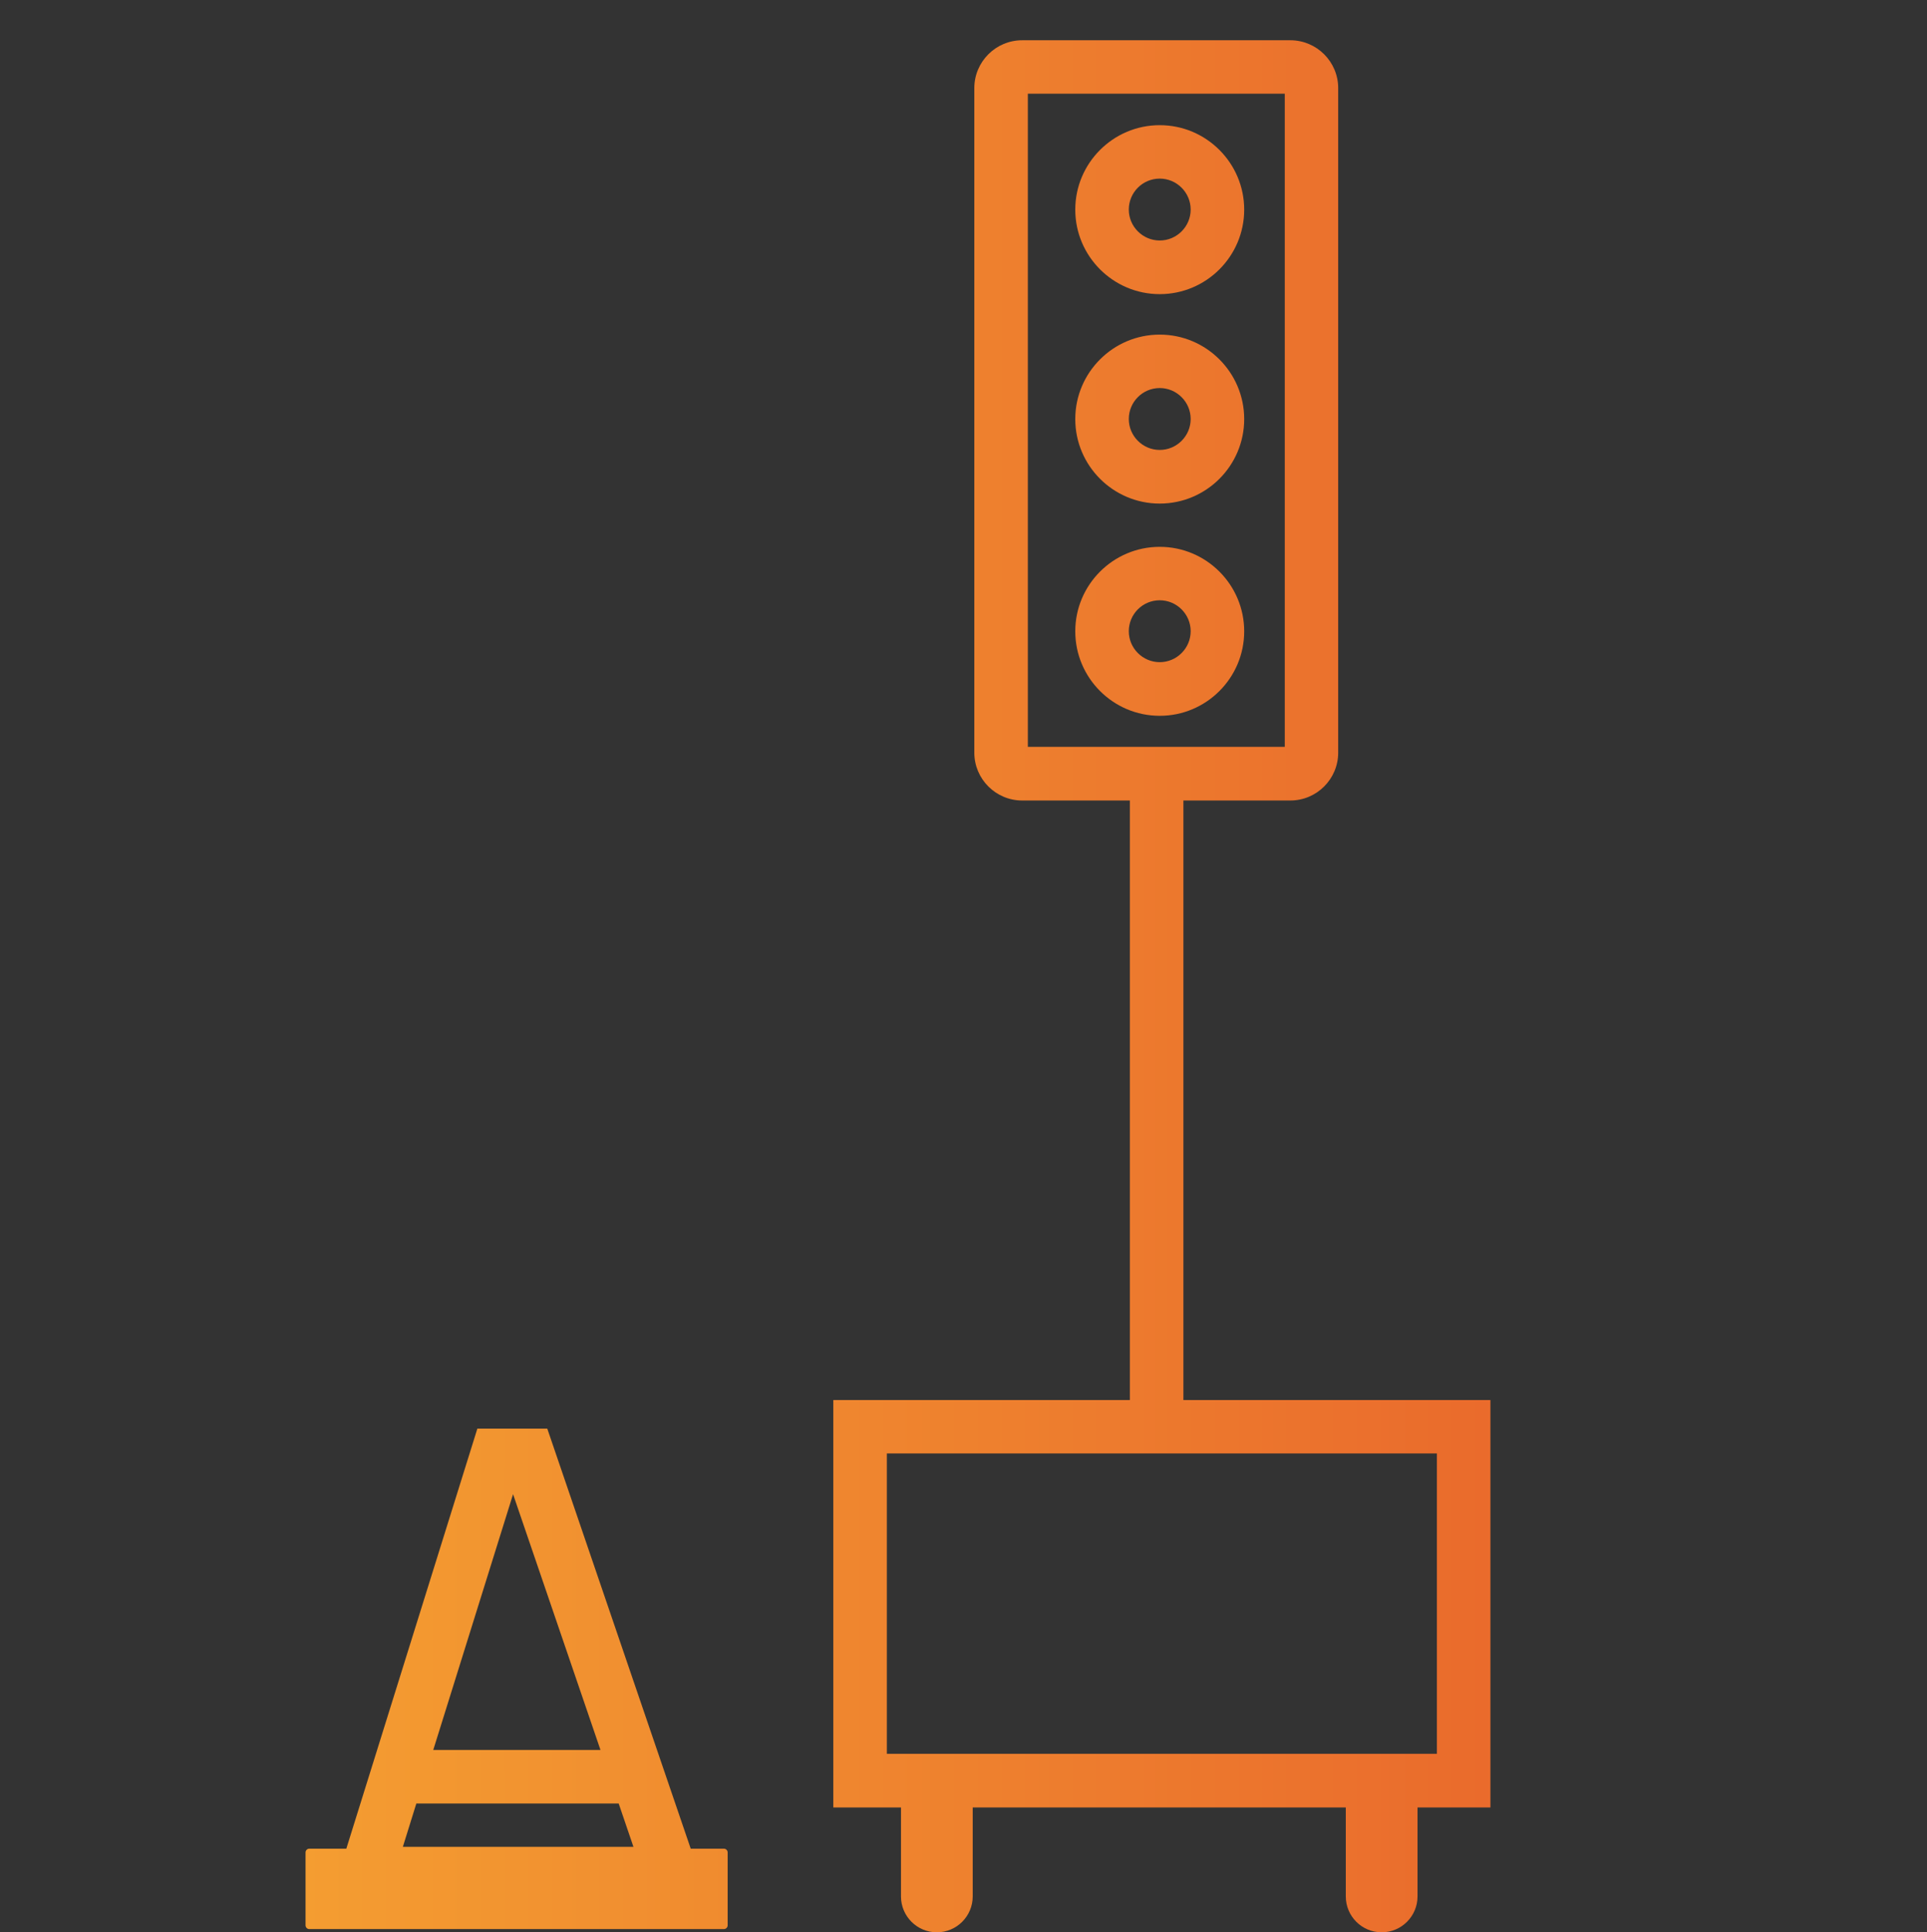 <svg xmlns="http://www.w3.org/2000/svg" xmlns:xlink="http://www.w3.org/1999/xlink" id="Layer_2" data-name="Layer 2" viewBox="0 0 180 180.46"><rect x="0" y="0" width="180" height="180.46" fill="#333333" stroke="none"/><defs><style> .cls-1 { fill: url(#New_Gradient_Swatch_3); } .cls-1, .cls-2, .cls-3, .cls-4, .cls-5, .cls-6, .cls-7, .cls-8, .cls-9 { stroke-width: 0px; } .cls-2 { fill: url(#New_Gradient_Swatch_3-3); } .cls-3 { fill: url(#New_Gradient_Swatch_3-4); } .cls-4 { fill: url(#New_Gradient_Swatch_3-7); } .cls-5 { fill: url(#New_Gradient_Swatch_3-6); } .cls-6 { fill: url(#New_Gradient_Swatch_3-2); } .cls-7 { fill: url(#New_Gradient_Swatch_3-5); } .cls-8 { fill: none; } .cls-9 { fill: #fff; } </style><linearGradient id="New_Gradient_Swatch_3" data-name="New Gradient Swatch 3" x1="21.05" y1="19.58" x2="189.76" y2="19.58" gradientUnits="userSpaceOnUse"><stop offset="0" stop-color="#f49e31"></stop><stop offset=".03" stop-color="#f49e31"></stop><stop offset="1" stop-color="#e5542a"></stop></linearGradient><linearGradient id="New_Gradient_Swatch_3-2" data-name="New Gradient Swatch 3" y1="39.14" y2="39.14" xlink:href="#New_Gradient_Swatch_3"></linearGradient><linearGradient id="New_Gradient_Swatch_3-3" data-name="New Gradient Swatch 3" y1="58.95" y2="58.95" xlink:href="#New_Gradient_Swatch_3"></linearGradient><linearGradient id="New_Gradient_Swatch_3-4" data-name="New Gradient Swatch 3" y1="172.62" x2="189.76" y2="172.62" xlink:href="#New_Gradient_Swatch_3"></linearGradient><linearGradient id="New_Gradient_Swatch_3-5" data-name="New Gradient Swatch 3" y1="172.62" x2="189.76" y2="172.62" xlink:href="#New_Gradient_Swatch_3"></linearGradient><linearGradient id="New_Gradient_Swatch_3-6" data-name="New Gradient Swatch 3" y1="86.28" x2="189.76" y2="86.28" xlink:href="#New_Gradient_Swatch_3"></linearGradient><linearGradient id="New_Gradient_Swatch_3-7" data-name="New Gradient Swatch 3" y1="156.79" x2="189.76" y2="156.79" xlink:href="#New_Gradient_Swatch_3"></linearGradient></defs><g id="Layer_1-2" data-name="Layer 1"><path class="cls-1" d="m108.33,27.47c-4.35,0-7.89-3.54-7.89-7.89s3.54-7.89,7.89-7.89,7.89,3.54,7.89,7.89-3.54,7.89-7.89,7.89Zm0-10.79c-1.6,0-2.89,1.3-2.89,2.89s1.3,2.89,2.89,2.89,2.89-1.3,2.89-2.89-1.3-2.89-2.89-2.89Z"></path><path class="cls-6" d="m108.33,47.03c-4.35,0-7.89-3.54-7.89-7.89s3.54-7.89,7.89-7.89,7.89,3.54,7.89,7.89-3.54,7.89-7.89,7.89Zm0-10.79c-1.6,0-2.89,1.3-2.89,2.89s1.3,2.89,2.89,2.89,2.89-1.3,2.89-2.89-1.3-2.89-2.89-2.89Z"></path><path class="cls-2" d="m108.33,66.85c-4.35,0-7.89-3.54-7.89-7.89s3.54-7.89,7.89-7.89,7.89,3.54,7.89,7.89-3.54,7.89-7.89,7.89Zm0-10.79c-1.6,0-2.89,1.3-2.89,2.89s1.3,2.89,2.89,2.89,2.89-1.3,2.89-2.89-1.3-2.89-2.89-2.89Z"></path><rect class="cls-9" x="128.21" y="167.27" width="1.7" height="10.69" rx=".85" ry=".85"></rect><g><rect class="cls-9" x="86.66" y="167.27" width="1.7" height="10.69" rx=".85" ry=".85"></rect><g><path class="cls-3" d="m129.06,164.77c-1.85,0-3.35,1.5-3.35,3.35v8.99c0,1.85,1.5,3.35,3.35,3.35s3.35-1.5,3.35-3.35v-8.99c0-1.85-1.5-3.35-3.35-3.35Z"></path><path class="cls-7" d="m87.51,164.77c-1.85,0-3.35,1.5-3.35,3.35v8.99c0,1.85,1.5,3.35,3.35,3.35s3.35-1.5,3.35-3.35v-8.99c0-1.85-1.5-3.35-3.35-3.35Z"></path></g></g><path class="cls-5" d="m110.54,130.75v-55.99h9.99c2.47,0,4.47-2.01,4.47-4.47V8.23c0-2.47-2.01-4.47-4.47-4.47h-25.05c-2.47,0-4.47,2.01-4.47,4.47v62.06c0,2.47,2.01,4.47,4.47,4.47h10.06v55.99h-27.7v38.05h61.38v-38.05h-28.67Zm-14.53-122h24v61h-24V8.76Zm38.21,155.04h-51.38v-28.05h51.38v28.05Z"></path><path class="cls-4" d="m67.62,172.65h-3.1l-13.4-39.23h-6.53l-12.24,39.23h-3.46c-.19,0-.35.16-.35.35v6.81c0,.19.16.35.35.35h38.73c.19,0,.35-.16.35-.35v-6.81c0-.19-.16-.35-.35-.35Zm-19.7-33.12l8.17,23.9h-15.62l7.46-23.9Zm-9.02,28.9h18.89l1.38,4.05h-21.54l1.26-4.05Z"></path><rect class="cls-8" width="180" height="180"></rect></g></svg>